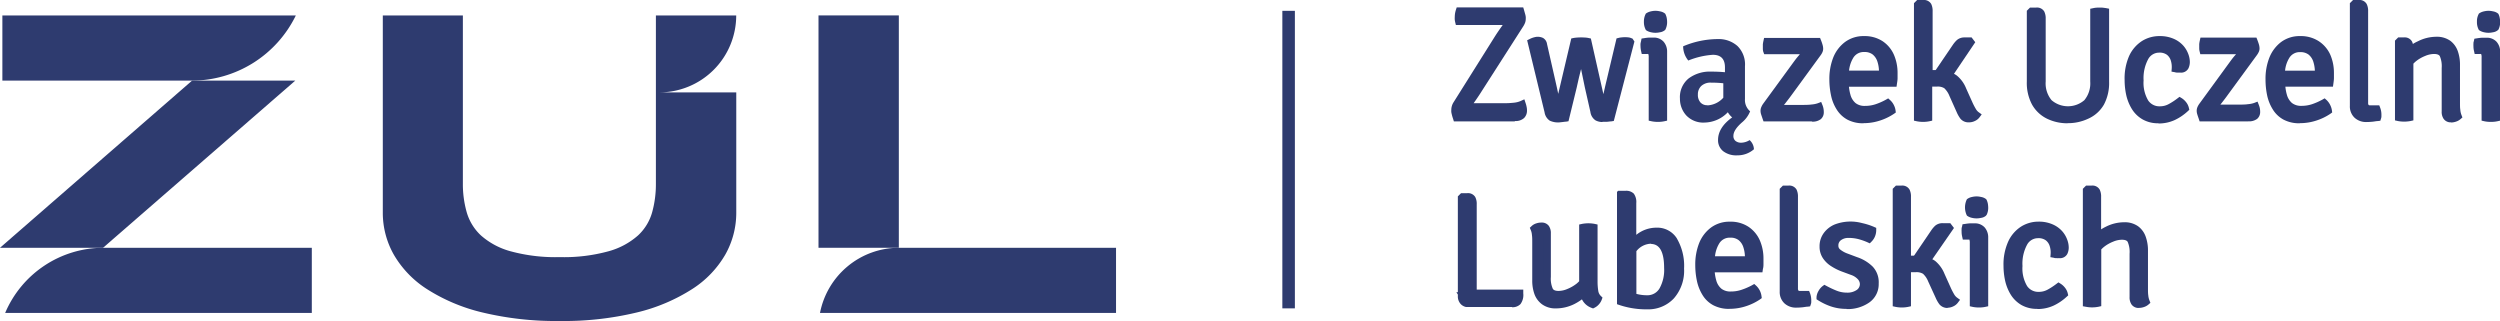 <svg xmlns="http://www.w3.org/2000/svg" viewBox="0 0 484.91 62.26"><defs><style>.a{fill:#2e3b6f;}</style></defs><polygon class="a" points="37.25 15.64 0 48.06 19.99 48.06 57.27 15.64 37.25 15.64"/><path class="a" d="M57.38,3H.46V15.64H37.21A22.48,22.48,0,0,0,57.38,3"/><path class="a" d="M20,48.06h0A20.73,20.73,0,0,0,1,60.7H60.48V48.06Z"/><rect class="a" x="158.76" y="2.99" width="15.58" height="45.07"/><path class="a" d="M174.35,48.06h0a15.62,15.62,0,0,0-15.3,12.64h57.42V48.06Z"/><rect class="a" x="248.73" y="2.1" width="2.43" height="57.71"/><path class="a" d="M290.66,7.44c.33-.51.69-1,1.06-1.57L293,4.11,292.88,4a6.75,6.75,0,0,1-.91.1l-1.43.06-1.44,0-.93,0H283c0-.12-.05-.25-.07-.38s0-.25,0-.37a2.88,2.88,0,0,1,.05-.59,2.86,2.86,0,0,1,.13-.58h11.79c.09.3.16.54.21.73a4.31,4.31,0,0,1,.1.45c0,.12,0,.23,0,.32a1.35,1.35,0,0,1-.09.47,3.07,3.07,0,0,1-.27.55l-8.07,12.6c-.34.54-.72,1.11-1.15,1.72l-1.22,1.76.09.09c.63-.06,1.21-.1,1.73-.12l1.33,0h4.05a18.5,18.5,0,0,0,2.14-.11,4.91,4.91,0,0,0,1.49-.37,4.94,4.94,0,0,1,.15.55,2.88,2.88,0,0,1,.06.59,1.29,1.29,0,0,1-.34.94,1.81,1.81,0,0,1-1.28.35H282.5c-.1-.31-.17-.56-.22-.74s-.07-.32-.09-.43,0-.21,0-.3a2.67,2.67,0,0,1,.07-.54,2.4,2.4,0,0,1,.26-.57Z"/><path class="a" d="M293.84,23.55H282l-.16-.52a7.85,7.85,0,0,1-.23-.78,4.51,4.51,0,0,1-.11-.52,3,3,0,0,1,0-.4,2.78,2.78,0,0,1,.1-.73,2.71,2.71,0,0,1,.35-.78L290,7c.34-.53.7-1.06,1.08-1.6l.39-.55-.94,0-1.44,0-.95,0h-5.75l-.14-.57a3.55,3.55,0,0,1-.08-.47,3.67,3.67,0,0,1,0-.46,5.65,5.65,0,0,1,.05-.71,5.17,5.17,0,0,1,.16-.68l.17-.53h12.9l.16.53q.13.46.21.75a3.36,3.36,0,0,1,.12.56,3.17,3.17,0,0,1,0,.41,2.17,2.17,0,0,1-.13.73,3.91,3.91,0,0,1-.34.68l-8.08,12.61c-.34.55-.73,1.13-1.16,1.75l-.4.57.35,0,1.36,0h4.05a17.39,17.39,0,0,0,2.06-.1,4.45,4.45,0,0,0,1.26-.31l.76-.35.26.79a4.64,4.64,0,0,1,.17.64,3.11,3.11,0,0,1,.08.74,2,2,0,0,1-.56,1.46,2.41,2.41,0,0,1-1.81.58m-10.78-1.5h10.78c.59,0,.74-.13.74-.13a.5.5,0,0,0,.13-.41,1,1,0,0,0,0-.17c-.26.06-.54.11-.85.15a20.22,20.22,0,0,1-2.23.11h-4.05l-1.3,0c-.51,0-1.07.06-1.69.12l-.35,0-.78-.78.35-.51q.58-.87,1.23-1.77c.42-.6.79-1.16,1.13-1.69l8.07-12.61a2.89,2.89,0,0,0,.2-.39,1.15,1.15,0,0,0,0-.22.9.9,0,0,0,0-.22,2.45,2.45,0,0,0-.07-.36s0-.11-.05-.17H283.7a3,3,0,0,0,0,.42h4.5l.91,0,1.44,0,1.41-.06a5.84,5.84,0,0,0,.78-.08l.41-.1L294,4l-.37.51-1.24,1.77c-.38.52-.72,1-1,1.54l-8.16,12.77A1.59,1.59,0,0,0,283,21a1.63,1.63,0,0,0-.05.35,1.5,1.5,0,0,0,0,.2,2.14,2.14,0,0,0,.07.35,1.54,1.54,0,0,0,.05.17"/><path class="a" d="M297.08,8.22a3.25,3.25,0,0,1,.74-.27,3,3,0,0,1,.55-.06A1.34,1.34,0,0,1,299,8a.92.92,0,0,1,.38.67L301,15.81c.21.91.42,1.85.61,2.81s.37,1.75.5,2.35q.07.27.24.27L305.39,8.1A5.62,5.62,0,0,1,306,8l.65,0,.67,0a4.54,4.54,0,0,1,.59.07L310.85,21q.07.27.24.27c.23-1,.45-1.93.64-2.81s.41-1.75.62-2.62l1.83-7.74a3.5,3.5,0,0,1,.46-.07l.56,0a3,3,0,0,1,.54,0,1.61,1.61,0,0,1,.42.11l.06.09-3.75,14.61c-.19,0-.44.05-.76.07l-.86,0a2.12,2.12,0,0,1-1-.23,1.67,1.67,0,0,1-.64-1.15l-1.08-4.77c-.12-.55-.26-1.2-.41-1.95s-.32-1.53-.49-2.34-.34-1.58-.51-2.31h-.12c-.16.73-.33,1.5-.52,2.31s-.36,1.59-.53,2.34-.32,1.4-.45,1.95l-1.47,6a8.33,8.33,0,0,1-.88.09l-.92,0a1.42,1.42,0,0,1-1.5-1.38Z"/><path class="a" d="M310.85,23.67a2.91,2.91,0,0,1-1.37-.32,2.32,2.32,0,0,1-1-1.64l-1.08-4.77L307,15l-.33-1.6L306.27,15c-.17.76-.32,1.41-.45,2l-1.59,6.52-.49.08c-.26,0-.58.08-.95.1a3.78,3.78,0,0,1-2.2-.3,2.38,2.38,0,0,1-1-1.62L296.21,7.81l.55-.27a4.14,4.14,0,0,1,.92-.33,2.38,2.38,0,0,1,1.61.15,1.62,1.62,0,0,1,.78,1.19l1.61,7.09c.19.83.38,1.69.56,2.56l2.53-10.74.47-.1a7.51,7.51,0,0,1,.75-.08,10.87,10.87,0,0,1,1.4,0,4.31,4.31,0,0,1,.72.09l.46.1L311,18.26c.2-.88.4-1.76.61-2.63l1.94-8.18.44-.11a3.56,3.56,0,0,1,.58-.09,5.88,5.88,0,0,1,1.27,0,2.11,2.11,0,0,1,.6.16l.21.08.37.56-4,15.41-.48.08c-.21,0-.49.06-.84.08l-.9,0M306,9.42h1.32l.13.58c.17.73.34,1.51.51,2.32l.49,2.35c.16.74.29,1.39.41,1.94l1.08,4.76c.13.55.27.66.27.66a3.14,3.14,0,0,0,1.48.12h.19l3.45-13.41a4.64,4.64,0,0,0-.53,0L313.08,16c-.21.87-.41,1.74-.61,2.62s-.42,1.82-.65,2.81l-.13.58h-.6a1,1,0,0,1-1-.82l-2.8-12.39h0a8.4,8.4,0,0,0-1.23,0H306L302.89,22h-.59a1,1,0,0,1-1-.82c-.14-.64-.31-1.43-.51-2.4s-.4-1.89-.61-2.79L298.6,8.87a.92.92,0,0,0-.07-.23s-.08,0-.16,0a2.08,2.08,0,0,0-.4,0l3.08,12.67a1.45,1.45,0,0,0,.28.68,2.45,2.45,0,0,0,1.37.1l.31,0,1.35-5.53c.13-.54.28-1.19.45-1.94l.53-2.34c.19-.81.36-1.57.52-2.3Z"/><path class="a" d="M322.61,22.8a4.82,4.82,0,0,1-1,.09,5,5,0,0,1-1-.09V11.13a1.83,1.83,0,0,0-.26-1.14,1.26,1.26,0,0,0-1-.3H319a3.59,3.59,0,0,1-.09-.78c0-.14,0-.27,0-.38s0-.25.07-.4c.33-.05.61-.08.85-.1l.59,0h.24a1.76,1.76,0,0,1,1.39.55,2.17,2.17,0,0,1,.5,1.52Zm-3-18.57a2.42,2.42,0,0,1,.21-1.08,1.9,1.9,0,0,1,.58-.22,3.68,3.68,0,0,1,.71-.08,3.85,3.85,0,0,1,.7.08,1.62,1.62,0,0,1,.59.22,1.91,1.91,0,0,1,.15.49,3.19,3.19,0,0,1,.06.59,2.42,2.42,0,0,1-.21,1.08,1.31,1.31,0,0,1-.57.22,4.26,4.26,0,0,1-.72.08,3.68,3.68,0,0,1-.71-.08,1.9,1.9,0,0,1-.58-.22,2.42,2.42,0,0,1-.21-1.08"/><path class="a" d="M321.59,23.64a5.74,5.74,0,0,1-1.21-.11l-.59-.13V11.13a1.63,1.63,0,0,0-.08-.65,1.6,1.6,0,0,0-.4,0h-.87l-.13-.59a4.45,4.45,0,0,1-.11-.94,3.53,3.53,0,0,1,0-.48A4.39,4.39,0,0,1,318.3,8l.1-.52.53-.08c.35-.06.66-.09.92-.11l.63,0h.24a2.53,2.53,0,0,1,1.95.79,2.92,2.92,0,0,1,.69,2V23.4l-.59.13a5.57,5.57,0,0,1-1.18.11m-.3-1.51a5.42,5.42,0,0,0,.57,0v-12a1.48,1.48,0,0,0-.3-1,1,1,0,0,0-.84-.3h-.24l-.54,0-.24,0V9a1.75,1.75,0,0,1,1.14.53,2.42,2.42,0,0,1,.45,1.64Zm-.18-15.77a3.87,3.87,0,0,1-.87-.1,2.66,2.66,0,0,1-.83-.32l-.17-.11-.09-.19a3.16,3.16,0,0,1-.29-1.41,3.21,3.21,0,0,1,.29-1.42l.09-.18.17-.11a2.66,2.66,0,0,1,.83-.32,3.7,3.7,0,0,1,1.72,0,2.17,2.17,0,0,1,.89.35l.14.11.08.16a3,3,0,0,1,.22.69,4.5,4.5,0,0,1,.07.72,3.16,3.16,0,0,1-.29,1.41l-.06.13-.11.1a1.92,1.92,0,0,1-.92.39,4.29,4.29,0,0,1-.87.1m-.7-1.6.15,0a2.26,2.26,0,0,0,1.13,0l.11,0a2,2,0,0,0,.06-.53,2.37,2.37,0,0,0-.05-.44.2.2,0,0,0,0-.09l-.13,0a2.28,2.28,0,0,0-1.1,0l-.15,0a2.83,2.83,0,0,0,0,1.06"/><path class="a" d="M348.35,12.69c.33-.45.71-.93,1.13-1.44s.82-1,1.21-1.5l-.09-.09c-.23,0-.59.06-1.07.08s-1,0-1.57,0l-1.5,0h-3.69a1.62,1.62,0,0,1,0-.4c0-.14,0-.25,0-.32s0-.23,0-.43a5,5,0,0,1,.09-.56h9.75a8.69,8.69,0,0,1,.29.83,2.77,2.77,0,0,1,.07.52.92.92,0,0,1-.09.38,2.58,2.58,0,0,1-.27.46L346.94,18c-.34.48-.73,1-1.18,1.55l-1.19,1.51.09.09,1.64-.07,1.39,0h1.68c.83,0,1.54,0,2.12-.08a5.62,5.62,0,0,0,1.39-.28,2.73,2.73,0,0,1,.18,1,1,1,0,0,1-.33.79,2,2,0,0,1-1.26.29h-8.88l-.28-.83a1.73,1.73,0,0,1-.08-.49,1.29,1.29,0,0,1,.08-.4,3,3,0,0,1,.28-.5Z"/><path class="a" d="M351.47,23.55h-9.41l-.18-.51-.28-.83a2.37,2.37,0,0,1-.12-.73,1.8,1.8,0,0,1,.13-.66,3.42,3.42,0,0,1,.36-.67l5.77-7.9c.34-.46.73-1,1.16-1.48l.21-.26q-.54,0-1.14,0l-1.51,0h-4.27L342,10a2.43,2.43,0,0,1-.07-.55c0-.16,0-.27,0-.35s0-.28,0-.51a6.09,6.09,0,0,1,.11-.64l.13-.59h10.86l.19.48a8.23,8.23,0,0,1,.31.92,2.68,2.68,0,0,1,.1.7,1.71,1.71,0,0,1-.15.68,2.93,2.93,0,0,1-.35.59l-5.64,7.72c-.35.48-.75,1-1.2,1.58l-.26.32h.19l1.41,0h1.68c.8,0,1.49,0,2.05-.08a5,5,0,0,0,1.19-.23l.69-.27.28.69a3.58,3.58,0,0,1,.23,1.3,1.71,1.71,0,0,1-.59,1.36,2.58,2.58,0,0,1-1.75.47m-8.34-1.5h8.34a1.58,1.58,0,0,0,.77-.11s.07-.05.07-.22v-.1a5.45,5.45,0,0,1-.75.1c-.6.06-1.34.09-2.19.09h-1.68l-1.37,0-1.62.07-.33,0-.8-.8.41-.52,1.2-1.52c.43-.54.82-1,1.15-1.51L352,9.85l.2-.32a1,1,0,0,0,0-.41c0-.08-.05-.17-.08-.27h-8.58c0,.09,0,.16,0,.21h3L348,9c.55,0,1.06,0,1.54,0s.79-.05,1-.07l.37-.05.82.82-.41.53-1.23,1.51c-.41.49-.77,1-1.1,1.4L343.2,21a2.34,2.34,0,0,0-.19.33.48.48,0,0,0,0,.13.63.63,0,0,0,0,.26c0,.08.06.18.1.31"/><path class="a" d="M356.84,16.08V14.46h8.34V14a7.27,7.27,0,0,0-.36-2.34,3.58,3.58,0,0,0-1.16-1.7,3.28,3.28,0,0,0-2.11-.64,3.08,3.08,0,0,0-2.78,1.54,7.44,7.44,0,0,0-1,4v.66a10.58,10.58,0,0,0,.37,3,4,4,0,0,0,1.22,2,3.47,3.47,0,0,0,2.34.73,7,7,0,0,0,2.3-.37,11.74,11.74,0,0,0,2.08-.92,2.41,2.41,0,0,1,.52.7,2.5,2.5,0,0,1,.26.77,9.63,9.63,0,0,1-2.47,1.2,9.23,9.23,0,0,1-3,.48,5.82,5.82,0,0,1-2.8-.62,4.92,4.92,0,0,1-1.8-1.71,7.43,7.43,0,0,1-1-2.47,14,14,0,0,1-.3-2.94,10.58,10.58,0,0,1,.7-3.95,6.2,6.2,0,0,1,2-2.73,5.24,5.24,0,0,1,3.23-1,5.56,5.56,0,0,1,3.2.87,5.25,5.25,0,0,1,1.92,2.32,7.89,7.89,0,0,1,.64,3.23c0,.36,0,.68,0,1s-.05.6-.1,1Z"/><path class="a" d="M361.46,23.91a6.42,6.42,0,0,1-3.16-.72,5.59,5.59,0,0,1-2.08-2,8.13,8.13,0,0,1-1.07-2.71,14.88,14.88,0,0,1-.32-3.1,11.32,11.32,0,0,1,.76-4.24,7,7,0,0,1,2.29-3A6,6,0,0,1,361.55,7a6.34,6.34,0,0,1,3.62,1,6.08,6.08,0,0,1,2.19,2.64,8.83,8.83,0,0,1,.7,3.53c0,.37,0,.71,0,1s-.05.64-.11,1l-.09.65h-9.23a8.39,8.39,0,0,0,.28,1.52,3.21,3.21,0,0,0,1,1.65,2.8,2.8,0,0,0,1.85.55,6.35,6.35,0,0,0,2.06-.33,11.77,11.77,0,0,0,1.95-.86l.47-.27.4.36a3.13,3.13,0,0,1,.69.92,3.21,3.21,0,0,1,.33,1l.06.46-.37.26a10.79,10.79,0,0,1-2.66,1.29,10.17,10.17,0,0,1-3.2.52m-5.06-7.08c.05.47.12.93.21,1.37a7.09,7.09,0,0,0,.88,2.24A4.23,4.23,0,0,0,359,21.88a7,7,0,0,0,5.16.09,9.1,9.1,0,0,0,1.83-.82s0-.07-.05-.1l0-.09a13.81,13.81,0,0,1-1.64.68,7.91,7.91,0,0,1-2.54.41,4.25,4.25,0,0,1-2.83-.91,4.72,4.72,0,0,1-1.45-2.38,10.19,10.19,0,0,1-.35-1.93Zm2.15-1.5h8c0-.09,0-.17,0-.25,0-.27,0-.58,0-.92a7.13,7.13,0,0,0-.58-2.93,4.56,4.56,0,0,0-1.65-2,4.87,4.87,0,0,0-2.78-.74,4.5,4.5,0,0,0-2.78.85A5.55,5.55,0,0,0,357,11.75a8.93,8.93,0,0,0-.53,2h.66a7.37,7.37,0,0,1,1-3.21,3.86,3.86,0,0,1,3.42-1.89,4,4,0,0,1,2.57.8,4.31,4.31,0,0,1,1.41,2.05,8,8,0,0,1,.4,2.58v1.17h-7.38Zm.07-1.62h5.8a6.18,6.18,0,0,0-.31-1.77,2.89,2.89,0,0,0-.92-1.36,2.54,2.54,0,0,0-1.64-.47,2.35,2.35,0,0,0-2.15,1.19,5.91,5.91,0,0,0-.78,2.41"/><path class="a" d="M374.06,22.8a5.83,5.83,0,0,1-2,0V.93l.18-.18H373c.48,0,.78.12.91.37a2.31,2.31,0,0,1,.2,1.07Zm7.77-2.67a13.15,13.15,0,0,0,.7,1.36,3,3,0,0,0,.74.86,1.54,1.54,0,0,1-.58.43,1.79,1.79,0,0,1-.8.2,1.22,1.22,0,0,1-1-.42,5.53,5.53,0,0,1-.64-1.11L378.8,18.3a4.81,4.81,0,0,0-1.19-1.78,3.1,3.1,0,0,0-1.9-.47l-.73,0-1,.07-1,.09V14.61h3.57a4.06,4.06,0,0,1,2.49.66,5.56,5.56,0,0,1,1.56,2.19Zm-3.51-6.21a3.29,3.29,0,0,1-1.22,1.15,3.46,3.46,0,0,1-1.51.32h-2.43v-1l2.25-.12a.67.67,0,0,0,.37-.11,1.27,1.27,0,0,0,.29-.28l3.3-4.86a4.14,4.14,0,0,1,.66-.77A1.45,1.45,0,0,1,381,8h.52l.5,0,.18.24Z"/><path class="a" d="M381.89,23.73a2,2,0,0,1-1.64-.71,6.27,6.27,0,0,1-.72-1.26l-1.41-3.15a4.14,4.14,0,0,0-1-1.5,2.38,2.38,0,0,0-1.44-.31l-.69,0h-.21V23.4l-.59.13a6.24,6.24,0,0,1-2.36,0l-.59-.13V.62l.62-.62H373a1.65,1.65,0,0,1,1.58.76,3.08,3.08,0,0,1,.28,1.43v11.4l.56,0s.05,0,.1-.09l3.28-4.83a5.36,5.36,0,0,1,.78-.91A2.2,2.2,0,0,1,381,7.26h.52l.58,0,.32,0,.71.93L379,14.32a3.21,3.21,0,0,1,.57.35,6.17,6.17,0,0,1,1.79,2.48l1.2,2.67a13.59,13.59,0,0,0,.66,1.28,2.15,2.15,0,0,0,.54.64l.62.45-.46.61a2.27,2.27,0,0,1-.85.66,2.57,2.57,0,0,1-1.13.27m-4.28-8.08a2.43,2.43,0,0,1,.47.28,5.4,5.4,0,0,1,1.4,2.06l1.41,3.15a5.34,5.34,0,0,0,.55,1c.12.16.43.16.67.1l-.22-.32a13.69,13.69,0,0,1-.74-1.44l-1.21-2.67a4.87,4.87,0,0,0-1.32-1.9,2.35,2.35,0,0,0-.78-.37l-.23.15m-4.84,6.48a4.86,4.86,0,0,0,.54,0V17l-.54.05ZM377,13.87l.38,0a4.64,4.64,0,0,0,.31-.4L381,8.76a.91.91,0,0,0-.46.09,4.34,4.34,0,0,0-.54.64ZM372.77,1.5V13.7l.54,0V2.19a1.8,1.8,0,0,0-.09-.68s-.11,0-.27,0Z"/><path class="a" d="M408.26,15.84a8.09,8.09,0,0,1-.93,4.07,5.93,5.93,0,0,1-2.57,2.44,8.41,8.41,0,0,1-3.76.81,8.2,8.2,0,0,1-3.71-.81,5.91,5.91,0,0,1-2.56-2.44,8.09,8.09,0,0,1-.93-4.07V2.4l.18-.18h.87c.48,0,.78.12.91.35a2.26,2.26,0,0,1,.2,1.06V15.81a5.75,5.75,0,0,0,1.34,4.13,5.61,5.61,0,0,0,7.46,0,5.8,5.8,0,0,0,1.34-4.13V2.31a4.79,4.79,0,0,1,.49-.07l.56,0,.6,0,.51.07Z"/><path class="a" d="M401,23.91A9,9,0,0,1,397,23a6.71,6.71,0,0,1-2.87-2.74,8.89,8.89,0,0,1-1-4.44V2.09l.62-.62h1.18a1.64,1.64,0,0,1,1.57.74,3,3,0,0,1,.29,1.42V15.81a5.1,5.1,0,0,0,1.14,3.62,4.87,4.87,0,0,0,6.36,0,5.1,5.1,0,0,0,1.14-3.62V1.7l.59-.12a4.1,4.1,0,0,1,.59-.09,9.11,9.11,0,0,1,1.28,0l.59.08.61.12V15.84a8.89,8.89,0,0,1-1,4.44A6.59,6.59,0,0,1,405.09,23a9.17,9.17,0,0,1-4.09.89M394.55,3V15.84a7.45,7.45,0,0,0,.83,3.7,5.19,5.19,0,0,0,2.24,2.14,7.6,7.6,0,0,0,3.38.73,7.72,7.72,0,0,0,3.42-.73,5.19,5.19,0,0,0,2.26-2.14,7.45,7.45,0,0,0,.83-3.7V3h-.66V15.81a6.53,6.53,0,0,1-1.55,4.65,6.35,6.35,0,0,1-8.54,0,6.53,6.53,0,0,1-1.55-4.65V3.63a1.71,1.71,0,0,0-.08-.63,1.12,1.12,0,0,0-.28,0Z"/><path class="a" d="M422,13.23a4.78,4.78,0,0,0-.21-1.74,3,3,0,0,0-1-1.48,3.11,3.11,0,0,0-2-.59A3.14,3.14,0,0,0,416.08,11a8.32,8.32,0,0,0-1,4.58,7.41,7.41,0,0,0,1,4.33,3.36,3.36,0,0,0,2.86,1.43A4.26,4.26,0,0,0,421,20.8a14,14,0,0,0,1.79-1.15,2.37,2.37,0,0,1,.62.58,1.84,1.84,0,0,1,.4.77,9,9,0,0,1-2.31,1.56,6.61,6.61,0,0,1-2.85.6,5.34,5.34,0,0,1-2.72-.65,5.23,5.23,0,0,1-1.81-1.75,7.91,7.91,0,0,1-1-2.45,12,12,0,0,1-.31-2.74,10,10,0,0,1,.85-4.43,6,6,0,0,1,2.23-2.57,5.6,5.6,0,0,1,2.92-.83,6,6,0,0,1,2.43.44,4.79,4.79,0,0,1,1.59,1.11,4.46,4.46,0,0,1,.87,1.39A3.73,3.73,0,0,1,424,12a2.13,2.13,0,0,1-.2.94c-.13.27-.43.41-.91.41l-.44,0-.46-.07"/><path class="a" d="M418.67,23.91a6,6,0,0,1-3.1-.76,5.86,5.86,0,0,1-2.06-2,8.83,8.83,0,0,1-1.09-2.68,13.51,13.51,0,0,1-.32-2.91A10.81,10.81,0,0,1,413,10.8a6.83,6.83,0,0,1,2.51-2.87A6.34,6.34,0,0,1,418.85,7a6.62,6.62,0,0,1,2.73.51,5.32,5.32,0,0,1,1.85,1.29,5.06,5.06,0,0,1,1,1.63,4.47,4.47,0,0,1,.32,1.55,2.89,2.89,0,0,1-.27,1.27,1.59,1.59,0,0,1-1.59.83,4.41,4.41,0,0,1-.52,0c-.15,0-.32,0-.51-.07l-.67-.12.05-.67a4.18,4.18,0,0,0-.18-1.47,2.26,2.26,0,0,0-.75-1.12,2.37,2.37,0,0,0-1.53-.42,2.41,2.41,0,0,0-2.09,1.23,7.75,7.75,0,0,0-.91,4.17,6.68,6.68,0,0,0,.9,3.89,2.61,2.61,0,0,0,2.25,1.12,3.49,3.49,0,0,0,1.72-.43,12.6,12.6,0,0,0,1.69-1.1l.41-.31.44.27a3.35,3.35,0,0,1,.82.75,2.78,2.78,0,0,1,.54,1.07l.1.42-.32.3a10,10,0,0,1-2.5,1.69,7.47,7.47,0,0,1-3.17.67m.18-15.42a4.81,4.81,0,0,0-2.53.72,5.26,5.26,0,0,0-1.94,2.26,9.25,9.25,0,0,0-.78,4.1,11.73,11.73,0,0,0,.29,2.58,7,7,0,0,0,.89,2.21,4.51,4.51,0,0,0,1.54,1.5,4.69,4.69,0,0,0,2.35.55,5.94,5.94,0,0,0,2.53-.53,8.29,8.29,0,0,0,1.72-1.08.86.86,0,0,0-.07-.1.36.36,0,0,0-.08-.09,14.71,14.71,0,0,1-1.39.85,5,5,0,0,1-2.44.62,4.1,4.1,0,0,1-3.47-1.74,8.05,8.05,0,0,1-1.18-4.77,8.89,8.89,0,0,1,1.17-5,4.08,4.08,0,0,1,5.82-1.14,3.86,3.86,0,0,1,1.23,1.84,5.94,5.94,0,0,1,.24,1.3,1.58,1.58,0,0,0,.44,0,2.26,2.26,0,0,0,.07-.56,3.24,3.24,0,0,0-.22-1,3.75,3.75,0,0,0-.73-1.15A4,4,0,0,0,421,8.87a5.22,5.22,0,0,0-2.12-.38"/><path class="a" d="M433,12.69c.33-.45.7-.93,1.12-1.44s.83-1,1.22-1.5l-.09-.09c-.23,0-.59.06-1.07.08s-1,0-1.57,0l-1.5,0h-3.69a2.25,2.25,0,0,1-.06-.4V9.09c0-.09,0-.23,0-.43a5,5,0,0,1,.09-.56h9.75a8.05,8.05,0,0,1,.28.83,2.2,2.2,0,0,1,.08.52.92.92,0,0,1-.09.38,2.58,2.58,0,0,1-.27.46L431.54,18c-.34.48-.74,1-1.18,1.55l-1.19,1.51.09.09,1.64-.07,1.39,0H434c.83,0,1.54,0,2.12-.08a5.62,5.62,0,0,0,1.39-.28,2.73,2.73,0,0,1,.18,1,1,1,0,0,1-.33.79,2,2,0,0,1-1.26.29h-8.88l-.28-.83a1.44,1.44,0,0,1-.08-.49,1.05,1.05,0,0,1,.08-.4,3,3,0,0,1,.28-.5Z"/><path class="a" d="M436.07,23.55h-9.42l-.17-.51c-.13-.38-.23-.66-.28-.84a2.27,2.27,0,0,1-.12-.72,1.85,1.85,0,0,1,.13-.67,3.36,3.36,0,0,1,.36-.65l5.77-7.91c.34-.46.72-1,1.15-1.48a2.75,2.75,0,0,0,.22-.26q-.54,0-1.14,0l-1.51,0h-4.28l-.14-.57a2.43,2.43,0,0,1-.07-.55c0-.16,0-.28,0-.35s0-.27,0-.5a5.86,5.86,0,0,1,.11-.65l.13-.59h10.86l.19.48c.15.4.25.7.31.92a3,3,0,0,1,.1.7,1.58,1.58,0,0,1-.16.69,3.33,3.33,0,0,1-.34.58l-5.65,7.72c-.34.48-.74,1-1.19,1.58l-.26.32h.19l1.41,0H434c.8,0,1.49,0,2-.08a5,5,0,0,0,1.19-.23l.69-.27.27.69a3.38,3.38,0,0,1,.24,1.3,1.73,1.73,0,0,1-.59,1.36,2.6,2.6,0,0,1-1.75.47m-8.34-1.5h8.34a1.58,1.58,0,0,0,.77-.11s.07-.05.07-.22v-.1a5.45,5.45,0,0,1-.75.1c-.6.06-1.34.09-2.19.09h-1.68l-1.37,0-1.62.07-.33,0-.8-.8.41-.52,1.2-1.52c.43-.54.81-1,1.15-1.51l5.64-7.72a1.9,1.9,0,0,0,.19-.32.83.83,0,0,0,0-.41c0-.08-.05-.17-.08-.27h-8.59c0,.09,0,.16,0,.21h3l1.49,0c.55,0,1.06,0,1.54,0s.79-.05,1-.07l.37-.05.82.82-.42.53c-.39.49-.79,1-1.22,1.51s-.77,1-1.1,1.4L427.79,21a3.27,3.27,0,0,0-.18.33.48.48,0,0,0,0,.13.82.82,0,0,0,0,.26c0,.08.06.18.11.31"/><path class="a" d="M441.44,16.08V14.46h8.34V14a7.27,7.27,0,0,0-.36-2.34,3.52,3.52,0,0,0-1.17-1.7,3.23,3.23,0,0,0-2.1-.64,3.11,3.11,0,0,0-2.79,1.54,7.53,7.53,0,0,0-1,4v.66a11,11,0,0,0,.36,3,4,4,0,0,0,1.23,2,3.47,3.47,0,0,0,2.34.73,7,7,0,0,0,2.3-.37,12.07,12.07,0,0,0,2.08-.92,2.22,2.22,0,0,1,.51.7,2.3,2.3,0,0,1,.27.77,9.79,9.79,0,0,1-2.47,1.2,9.27,9.27,0,0,1-3,.48,5.8,5.8,0,0,1-2.8-.62,4.88,4.88,0,0,1-1.81-1.71,7.64,7.64,0,0,1-1-2.47,14,14,0,0,1-.3-2.94,10.39,10.39,0,0,1,.7-3.95,6.2,6.2,0,0,1,2-2.73,5.22,5.22,0,0,1,3.23-1,5.58,5.58,0,0,1,3.2.87,5.39,5.39,0,0,1,1.92,2.32,8.06,8.06,0,0,1,.64,3.23q0,.54,0,1a9.54,9.54,0,0,1-.09,1Z"/><path class="a" d="M446.06,23.91a6.42,6.42,0,0,1-3.16-.72,5.52,5.52,0,0,1-2.08-2,8.36,8.36,0,0,1-1.08-2.71,14.82,14.82,0,0,1-.31-3.1,11.13,11.13,0,0,1,.76-4.24,7.06,7.06,0,0,1,2.28-3A6,6,0,0,1,446.15,7a6.37,6.37,0,0,1,3.62,1A6.14,6.14,0,0,1,452,10.63a8.86,8.86,0,0,1,.7,3.53c0,.37,0,.71,0,1s-.05.64-.1,1l-.09.65h-9.23a8.39,8.39,0,0,0,.28,1.52,3.26,3.26,0,0,0,1,1.65,2.85,2.85,0,0,0,1.86.55,6.35,6.35,0,0,0,2.06-.33,12.15,12.15,0,0,0,1.95-.86l.47-.27.4.36a3.56,3.56,0,0,1,1,1.93l.06.45-.37.27a10.79,10.79,0,0,1-2.66,1.29,10.21,10.21,0,0,1-3.2.52M441,16.83a10,10,0,0,0,.21,1.37,7.09,7.09,0,0,0,.88,2.24,4.15,4.15,0,0,0,1.53,1.44,7,7,0,0,0,5.16.09,9.63,9.63,0,0,0,1.83-.82s0-.07-.05-.1l-.05-.09a13.81,13.81,0,0,1-1.64.68,7.91,7.91,0,0,1-2.54.41,4.25,4.25,0,0,1-2.83-.91A4.8,4.8,0,0,1,442,18.76a11.06,11.06,0,0,1-.34-1.93Zm2.15-1.5h8c0-.09,0-.17,0-.25,0-.27,0-.58,0-.92a7.33,7.33,0,0,0-.58-2.93,4.56,4.56,0,0,0-1.65-2,4.9,4.9,0,0,0-2.78-.74,4.48,4.48,0,0,0-2.78.85,5.55,5.55,0,0,0-1.79,2.41,8.41,8.41,0,0,0-.53,2h.66a7.37,7.37,0,0,1,1-3.21,3.86,3.86,0,0,1,3.42-1.89,4,4,0,0,1,2.57.8,4.31,4.31,0,0,1,1.41,2.05,8.16,8.16,0,0,1,.4,2.58v1.17h-7.38Zm.07-1.62H449a6.55,6.55,0,0,0-.31-1.77,2.89,2.89,0,0,0-.92-1.36,2.62,2.62,0,0,0-1.64-.47A2.35,2.35,0,0,0,444,11.3a5.76,5.76,0,0,0-.78,2.41"/><path class="a" d="M461,21.18a3.1,3.1,0,0,1,.18,1.14v.22a.64.64,0,0,1,0,.2l-1,.12q-.63.06-1.08.06a2.56,2.56,0,0,1-1.77-.62,2.26,2.26,0,0,1-.69-1.78V.93l.18-.18h.75c.48,0,.78.12.91.37a2.31,2.31,0,0,1,.2,1.07V19.92a1.35,1.35,0,0,0,.28.94,1.07,1.07,0,0,0,.83.32Z"/><path class="a" d="M459,23.67a3.27,3.27,0,0,1-2.27-.81,3,3,0,0,1-.94-2.34V.62l.62-.62h1.06a1.62,1.62,0,0,1,1.57.76,2.93,2.93,0,0,1,.29,1.43V19.92a.78.78,0,0,0,.09.44.38.38,0,0,0,.27.07h1.8l.18.47a3.73,3.73,0,0,1,.24,1.42v.22a1.21,1.21,0,0,1-.07.43l-.14.45-.47.06c-.29,0-.65.09-1.08.13s-.83.06-1.15.06M457.31,1.5v19a1.55,1.55,0,0,0,.44,1.23c.49.43,1.14.47,2.28.36l.39,0c0-.05,0-.09,0-.14h-.7a1.77,1.77,0,0,1-1.38-.56,2.08,2.08,0,0,1-.48-1.45V2.19a2,2,0,0,0-.09-.68s-.11,0-.27,0Z"/><path class="a" d="M466.25,8c.48,0,.78.12.91.37a2.31,2.31,0,0,1,.2,1.07V22.8a4.82,4.82,0,0,1-1,.09,5,5,0,0,1-1-.09V8.19l.18-.18Zm10.17,12c0,.48,0,.94.06,1.37a4.52,4.52,0,0,0,.27,1.15,1.7,1.7,0,0,1-.6.32,2,2,0,0,1-.72.13,1,1,0,0,1-.83-.35,1.72,1.72,0,0,1-.25-1V13.17a5.71,5.71,0,0,0-.46-2.64,1.88,1.88,0,0,0-1.79-.81,5.18,5.18,0,0,0-2,.43,7.74,7.74,0,0,0-1.93,1.16,5.57,5.57,0,0,0-1.39,1.59V10.65a7.24,7.24,0,0,1,2.56-2,7.16,7.16,0,0,1,3.23-.79,3.61,3.61,0,0,1,2.26.64,3.48,3.48,0,0,1,1.21,1.69,7.19,7.19,0,0,1,.37,2.32Z"/><path class="a" d="M475.43,23.73a1.66,1.66,0,0,1-1.44-.66,2.38,2.38,0,0,1-.39-1.47V13.17a4.91,4.91,0,0,0-.36-2.27c-.06-.11-.25-.43-1.14-.43a4.45,4.45,0,0,0-1.7.38,7,7,0,0,0-1.75,1,5.23,5.23,0,0,0-.54.5v11l-.59.13a6.67,6.67,0,0,1-2.4,0l-.58-.13V7.88l.62-.62h1.09a1.62,1.62,0,0,1,1.58.77,2.09,2.09,0,0,1,.18.5A7.16,7.16,0,0,1,469,8a7.92,7.92,0,0,1,3.56-.87,4.45,4.45,0,0,1,2.72.79,4.26,4.26,0,0,1,1.46,2.05,7.81,7.81,0,0,1,.41,2.56V20c0,.45,0,.89.06,1.29a3.57,3.57,0,0,0,.22,1l.19.49-.4.35a2.5,2.5,0,0,1-.84.46,3.05,3.05,0,0,1-1,.17m-.23-1.53a1.54,1.54,0,0,0,.65,0,4.88,4.88,0,0,1-.11-.7,13.55,13.55,0,0,1-.07-1.45V12.48a6.2,6.2,0,0,0-.33-2.07,2.82,2.82,0,0,0-.95-1.35,3,3,0,0,0-1.81-.48,6.56,6.56,0,0,0-2.9.71,7.41,7.41,0,0,0-1.57,1.05v.08a8.23,8.23,0,0,1,1.71-1A6,6,0,0,1,472.1,9a2.55,2.55,0,0,1,2.44,1.19,6.18,6.18,0,0,1,.56,3V21.6a1.27,1.27,0,0,0,.1.6M466,22.13a5.42,5.42,0,0,0,.57,0v-7.4l-.57,1Zm0-13.37v1.63l.16-.2a4.72,4.72,0,0,1,.41-.48V9.45a2,2,0,0,0-.09-.68s-.11,0-.27,0Z"/><path class="a" d="M484.16,22.8a4.82,4.82,0,0,1-1,.09,5,5,0,0,1-1.05-.09V11.13a1.76,1.76,0,0,0-.27-1.14,1.22,1.22,0,0,0-1-.3h-.27a3.59,3.59,0,0,1-.09-.78,2.24,2.24,0,0,1,0-.38,3.77,3.77,0,0,1,.07-.4c.33-.05.61-.08.85-.1L482,8h.24a1.76,1.76,0,0,1,1.39.55,2.17,2.17,0,0,1,.5,1.52Zm-3-18.57a2.42,2.42,0,0,1,.21-1.08,1.9,1.9,0,0,1,.58-.22,3.68,3.68,0,0,1,.71-.08,4,4,0,0,1,.7.08,1.62,1.62,0,0,1,.59.22,1.91,1.91,0,0,1,.15.49,3.19,3.19,0,0,1,.06.59A2.42,2.42,0,0,1,484,5.31a1.31,1.31,0,0,1-.57.22,4.26,4.26,0,0,1-.72.08,3.68,3.68,0,0,1-.71-.08,1.9,1.9,0,0,1-.58-.22,2.42,2.42,0,0,1-.21-1.08"/><path class="a" d="M483.14,23.64a5.91,5.91,0,0,1-1.22-.11l-.58-.13V11.13a1.46,1.46,0,0,0-.09-.65,1.56,1.56,0,0,0-.39,0H480l-.13-.59a3.83,3.83,0,0,1-.11-.94,3.43,3.43,0,0,1,0-.48c0-.13,0-.28.07-.45l.11-.51.52-.08c.35-.06.66-.09.92-.11l.63,0h.24a2.53,2.53,0,0,1,2,.79,2.92,2.92,0,0,1,.69,2V23.4l-.59.13a5.64,5.64,0,0,1-1.18.11m-.3-1.51a5.42,5.42,0,0,0,.57,0v-12a1.48,1.48,0,0,0-.3-1,1,1,0,0,0-.84-.3H482l-.54,0-.24,0V9a1.71,1.71,0,0,1,1.14.54,2.41,2.41,0,0,1,.45,1.63Zm-.18-15.77a3.81,3.81,0,0,1-.87-.1,2.66,2.66,0,0,1-.83-.32l-.17-.11-.09-.18a3.08,3.08,0,0,1-.29-1.42,3,3,0,0,1,.29-1.42l.09-.18.17-.11a2.66,2.66,0,0,1,.83-.32,3.7,3.7,0,0,1,1.72,0,2.17,2.17,0,0,1,.89.35l.14.11.08.15a2.69,2.69,0,0,1,.21.69,4,4,0,0,1,.08.73,3.21,3.21,0,0,1-.29,1.42l-.07.12-.1.09a1.83,1.83,0,0,1-.93.4,4.13,4.13,0,0,1-.86.1m-.7-1.6.15,0a2.23,2.23,0,0,0,1.12,0l.12,0a2,2,0,0,0,.06-.53,2.28,2.28,0,0,0-.05-.44.64.64,0,0,0,0-.09l-.13,0a2.28,2.28,0,0,0-1.1,0l-.15,0a2.83,2.83,0,0,0,0,1.06"/><path class="a" d="M285.71,58.8h-.9a1.19,1.19,0,0,1-.88-.37,1.47,1.47,0,0,1-.38-1.1V38.4l.18-.18h.87c.48,0,.79.12.91.35a2.26,2.26,0,0,1,.2,1.06Zm9-1.92a2.32,2.32,0,0,1-.35,1.55,1.41,1.41,0,0,1-1.09.37h-8.49l-1.05-1.62A20.44,20.44,0,0,1,286,57c.84-.05,1.59-.07,2.26-.07Z"/><path class="a" d="M293.3,59.55l-8.93,0a2,2,0,0,1-1-.53,2.19,2.19,0,0,1-.6-1.64v-.25l-.29-.46.29,0V38.09l.62-.62h1.18a1.64,1.64,0,0,1,1.57.74,2.84,2.84,0,0,1,.29,1.42V56.17c.67,0,1.28,0,1.83,0h7.2v.75a2.94,2.94,0,0,1-.55,2.07,2.14,2.14,0,0,1-1.64.6m-6.84-1.5h6.84a.86.86,0,0,0,.55-.13.81.81,0,0,0,.09-.29h-5.65c-.55,0-1.16,0-1.83,0ZM284.3,39V56.34l.66-.07V39.63a2,2,0,0,0-.07-.63,1.31,1.31,0,0,0-.29,0Z"/><path class="a" d="M298,46.89c0-.48,0-.94-.06-1.37a3.81,3.81,0,0,0-.27-1.15,1.6,1.6,0,0,1,.59-.33,2.37,2.37,0,0,1,.73-.12.94.94,0,0,1,.83.34,1.71,1.71,0,0,1,.25,1v8.43a5.55,5.55,0,0,0,.47,2.63,1.86,1.86,0,0,0,1.78.82,5.18,5.18,0,0,0,2-.43,7.92,7.92,0,0,0,1.93-1.16A5.57,5.57,0,0,0,307.58,54v2.25a7.2,7.2,0,0,1-2.55,2,7.05,7.05,0,0,1-3.24.8,3.61,3.61,0,0,1-2.26-.64,3.48,3.48,0,0,1-1.21-1.69,6.93,6.93,0,0,1-.37-2.32Zm11.13,7.77a12.28,12.28,0,0,0,.14,1.85,2.49,2.49,0,0,0,.7,1.42,2,2,0,0,1-.37.6,1.89,1.89,0,0,1-.62.48,2.54,2.54,0,0,1-1.53-1.44,5.84,5.84,0,0,1-.39-2.16V44.1a4.82,4.82,0,0,1,1-.09,5,5,0,0,1,1.05.09Z"/><path class="a" d="M309,59.83l-.31-.12a3.33,3.33,0,0,1-1.85-1.65,10.16,10.16,0,0,1-1.43.89,8,8,0,0,1-3.58.87,4.43,4.43,0,0,1-2.72-.79A4.26,4.26,0,0,1,297.61,57a7.81,7.81,0,0,1-.41-2.56V46.89c0-.46,0-.89-.06-1.31a3,3,0,0,0-.21-.92l-.2-.48.38-.36a2.3,2.3,0,0,1,.87-.49,2.93,2.93,0,0,1,1-.16,1.67,1.67,0,0,1,1.44.65,2.44,2.44,0,0,1,.39,1.48v8.43a4.73,4.73,0,0,0,.37,2.26c.06.11.25.44,1.13.44a4.45,4.45,0,0,0,1.7-.38,7.42,7.42,0,0,0,1.75-1,5.23,5.23,0,0,0,.54-.5v-11l.59-.13a6.62,6.62,0,0,1,2.39,0l.59.13V54.66a11.77,11.77,0,0,0,.13,1.72,1.72,1.72,0,0,0,.48,1l.35.34-.17.46a2.78,2.78,0,0,1-.51.83,2.74,2.74,0,0,1-.85.67Zm-10.44-15.1a7.2,7.2,0,0,1,.12.72q.06.69.06,1.44v7.53a6.2,6.2,0,0,0,.33,2.07,2.69,2.69,0,0,0,1,1.34,2.89,2.89,0,0,0,1.81.49,6.42,6.42,0,0,0,2.91-.72,7,7,0,0,0,1.56-1v-.08a8.49,8.49,0,0,1-1.71,1,6,6,0,0,1-2.28.49,2.56,2.56,0,0,1-2.44-1.2,6.17,6.17,0,0,1-.56-3V45.3a1.18,1.18,0,0,0-.1-.6s0,0-.23,0a1.52,1.52,0,0,0-.42.06M308,57a2.42,2.42,0,0,0,.12.35,1.62,1.62,0,0,0,.77.85A1.14,1.14,0,0,0,309,58l0,0a3.38,3.38,0,0,1-.53-1.38,12.37,12.37,0,0,1-.15-2v1.85l-.16.2L308,57m-.22-12.19v7.41l.57-1V44.77h-.57"/><path class="a" d="M330.83,52.08V50.46h8.34V50a7.27,7.27,0,0,0-.36-2.34,3.58,3.58,0,0,0-1.16-1.7,3.28,3.28,0,0,0-2.11-.64,3.08,3.08,0,0,0-2.78,1.54,7.44,7.44,0,0,0-1,4v.66a10.7,10.7,0,0,0,.37,3,3.93,3.93,0,0,0,1.22,2,3.47,3.47,0,0,0,2.34.73,7,7,0,0,0,2.3-.37A11.74,11.74,0,0,0,340.1,56a2.41,2.41,0,0,1,.52.7,2.5,2.5,0,0,1,.26.77,9.63,9.63,0,0,1-2.47,1.2,9.23,9.23,0,0,1-3,.48,5.82,5.82,0,0,1-2.8-.62,4.9,4.9,0,0,1-1.8-1.7,7.57,7.57,0,0,1-1-2.48,14,14,0,0,1-.3-2.94,10.38,10.38,0,0,1,.71-4,6.26,6.26,0,0,1,2-2.73,5.24,5.24,0,0,1,3.23-1,5.56,5.56,0,0,1,3.2.87,5.31,5.31,0,0,1,1.92,2.32,7.93,7.93,0,0,1,.64,3.23c0,.36,0,.68,0,1s0,.6-.1,1Z"/><path class="a" d="M335.45,59.91a6.47,6.47,0,0,1-3.16-.72,5.45,5.45,0,0,1-2.08-2,8.58,8.58,0,0,1-1.07-2.71,14.81,14.81,0,0,1-.32-3.1,11.32,11.32,0,0,1,.76-4.24,7,7,0,0,1,2.29-3A6,6,0,0,1,335.54,43a6.25,6.25,0,0,1,3.62,1,6.14,6.14,0,0,1,2.19,2.64,8.83,8.83,0,0,1,.7,3.53c0,.38,0,.71,0,1s0,.64-.11,1l-.09.65H332.6a8.39,8.39,0,0,0,.28,1.52,3.21,3.21,0,0,0,1,1.65,2.8,2.8,0,0,0,1.85.55,6.31,6.31,0,0,0,2.06-.33,12.55,12.55,0,0,0,2-.86l.47-.27.4.36a3.39,3.39,0,0,1,1,1.93l.06.45-.37.27a10.79,10.79,0,0,1-2.66,1.29,10.17,10.17,0,0,1-3.2.52m-5.06-7.08c.05.47.12.93.21,1.37a7.23,7.23,0,0,0,.88,2.24A4.23,4.23,0,0,0,333,57.88a7,7,0,0,0,5.16.09,9.63,9.63,0,0,0,1.83-.82l-.05-.1L339.9,57a12.32,12.32,0,0,1-1.64.68,7.91,7.91,0,0,1-2.54.41,4.25,4.25,0,0,1-2.83-.91,4.72,4.72,0,0,1-1.45-2.38,10,10,0,0,1-.35-1.93Zm2.15-1.5h8c0-.09,0-.17,0-.25,0-.27,0-.58,0-.92a7.29,7.29,0,0,0-.57-2.93,4.65,4.65,0,0,0-1.66-2,4.87,4.87,0,0,0-2.78-.74,4.5,4.5,0,0,0-2.78.85A5.62,5.62,0,0,0,331,47.75a8.93,8.93,0,0,0-.53,2h.66a7.37,7.37,0,0,1,1-3.21,3.86,3.86,0,0,1,3.42-1.89,4,4,0,0,1,2.57.8,4.33,4.33,0,0,1,1.41,2.05,7.93,7.93,0,0,1,.4,2.58v1.17h-7.38Zm.07-1.62h5.8a6.18,6.18,0,0,0-.31-1.77,2.87,2.87,0,0,0-.92-1.36,2.54,2.54,0,0,0-1.64-.47,2.35,2.35,0,0,0-2.15,1.19,5.91,5.91,0,0,0-.78,2.41"/><path class="a" d="M350.39,57.18a3.1,3.1,0,0,1,.18,1.14v.22a.64.64,0,0,1,0,.2l-1.05.12q-.63.06-1.08.06a2.56,2.56,0,0,1-1.77-.61,2.28,2.28,0,0,1-.69-1.79V36.93l.18-.18h.75c.48,0,.78.12.92.37a2.47,2.47,0,0,1,.19,1.07V55.92a1.29,1.29,0,0,0,.29.94,1,1,0,0,0,.82.32Z"/><path class="a" d="M348.41,59.67a3.27,3.27,0,0,1-2.27-.81,3,3,0,0,1-.94-2.34V36.62l.62-.62h1.06a1.63,1.63,0,0,1,1.58.76,3.08,3.08,0,0,1,.28,1.43V55.92a.78.78,0,0,0,.09.44.39.39,0,0,0,.27.07h1.8l.19.47a4,4,0,0,1,.23,1.42v.22a1.23,1.23,0,0,1-.07.44l-.15.44-.45.06c-.29,0-.65.09-1.09.13s-.83.06-1.15.06M346.7,37.5v19a1.55,1.55,0,0,0,.44,1.23c.49.43,1.13.47,2.28.36l.39,0s0-.09,0-.14h-.7a1.8,1.8,0,0,1-1.38-.56,2.08,2.08,0,0,1-.48-1.45V38.19a1.8,1.8,0,0,0-.09-.68s-.11,0-.27,0Z"/><path class="a" d="M353.12,57.66a2,2,0,0,1,.28-.84,2.09,2.09,0,0,1,.56-.69,20,20,0,0,0,2,.95,6.27,6.27,0,0,0,2.24.43,3.86,3.86,0,0,0,2.36-.67,2.08,2.08,0,0,0,.33-3.16,3.8,3.8,0,0,0-1.64-1.06L357.48,52a10.67,10.67,0,0,1-1.89-.92,4.53,4.53,0,0,1-1.41-1.34,3.23,3.23,0,0,1-.54-1.88,3.53,3.53,0,0,1,.69-2.19,4.3,4.3,0,0,1,1.81-1.4,6.15,6.15,0,0,1,2.49-.49A10.58,10.58,0,0,1,361,44a11.13,11.13,0,0,1,2.15.68,2.43,2.43,0,0,1-.18.88,2.24,2.24,0,0,1-.48.77,13.87,13.87,0,0,0-1.72-.61,8.21,8.21,0,0,0-2.19-.29,3.06,3.06,0,0,0-2,.61,2,2,0,0,0-.77,1.64,1.67,1.67,0,0,0,.58,1.3,5.75,5.75,0,0,0,1.72,1l1.85.69a7.08,7.08,0,0,1,2.68,1.66,3.67,3.67,0,0,1,1,2.66,3.59,3.59,0,0,1-1.55,3.09,6.62,6.62,0,0,1-3.94,1.11,8.17,8.17,0,0,1-2.84-.46,11,11,0,0,1-2.2-1"/><path class="a" d="M358.16,59.91a9.2,9.2,0,0,1-3.1-.5,11.85,11.85,0,0,1-2.34-1.12l-.38-.24,0-.45a2.82,2.82,0,0,1,.37-1.14,3.11,3.11,0,0,1,.76-.93l.39-.29.43.23a18.34,18.34,0,0,0,1.94.91,5.38,5.38,0,0,0,2,.38,3.16,3.16,0,0,0,1.91-.52,1.38,1.38,0,0,0,.61-1.14,1.43,1.43,0,0,0-.39-.93,3.19,3.19,0,0,0-1.34-.85l-1.79-.66a10.61,10.61,0,0,1-2-1,5.38,5.38,0,0,1-1.63-1.55,4,4,0,0,1-.67-2.3,4.27,4.27,0,0,1,.84-2.64,5,5,0,0,1,2.12-1.64,8.59,8.59,0,0,1,5.29-.26,12.89,12.89,0,0,1,2.29.73l.45.2v.49a3.17,3.17,0,0,1-.23,1.14,3,3,0,0,1-.65,1l-.37.37-.48-.22a12,12,0,0,0-1.61-.57,7.4,7.4,0,0,0-2-.26,2.37,2.37,0,0,0-1.52.45,1.23,1.23,0,0,0-.48,1.05.9.9,0,0,0,.33.73,4.9,4.9,0,0,0,1.49.82l1.84.69a7.81,7.81,0,0,1,3,1.83A4.42,4.42,0,0,1,364.4,55a4.32,4.32,0,0,1-1.87,3.7,7.35,7.35,0,0,1-4.37,1.25M354,57.3a12.27,12.27,0,0,0,1.58.7,7.73,7.73,0,0,0,2.59.41,5.93,5.93,0,0,0,3.5-1,3.17,3.17,0,0,0,.44-4.62,6.37,6.37,0,0,0-2.4-1.48l-1.85-.69a6.32,6.32,0,0,1-2-1.09,2.46,2.46,0,0,1-.84-1.86,2.73,2.73,0,0,1,1.06-2.23,3.88,3.88,0,0,1,2.45-.77A8.84,8.84,0,0,1,361,45a13.14,13.14,0,0,1,1.25.41.61.61,0,0,0,.05-.12l.05-.14a12,12,0,0,0-1.48-.42,7,7,0,0,0-4.38.17,3.53,3.53,0,0,0-1.51,1.16,2.8,2.8,0,0,0-.54,1.74,2.54,2.54,0,0,0,.41,1.46A3.84,3.84,0,0,0,356,50.4a9.24,9.24,0,0,0,1.76.85l1.79.67a4.66,4.66,0,0,1,2,1.27,2.9,2.9,0,0,1,.76,1.92A2.85,2.85,0,0,1,361,57.43a4.53,4.53,0,0,1-2.81.83,6.64,6.64,0,0,1-2.51-.49c-.55-.22-1.08-.45-1.59-.71a.75.75,0,0,1-.07.12l-.06.12"/><path class="a" d="M370,58.8a5.83,5.83,0,0,1-2,0V36.93l.18-.18h.75c.48,0,.78.12.91.37a2.31,2.31,0,0,1,.2,1.07Zm7.77-2.67a13.15,13.15,0,0,0,.7,1.36,3,3,0,0,0,.74.86,1.54,1.54,0,0,1-.58.43,1.79,1.79,0,0,1-.8.2,1.22,1.22,0,0,1-1-.42,5.53,5.53,0,0,1-.64-1.11l-1.41-3.15a4.81,4.81,0,0,0-1.19-1.78,3.1,3.1,0,0,0-1.9-.47l-.73,0-1,.07-1,.09V50.61h3.57a4.06,4.06,0,0,1,2.49.66,5.56,5.56,0,0,1,1.56,2.19Zm-3.51-6.21A3.29,3.29,0,0,1,373,51.07a3.46,3.46,0,0,1-1.51.32h-2.43v-1l2.25-.12a.67.67,0,0,0,.37-.11,1.09,1.09,0,0,0,.29-.28l3.3-4.86a4.14,4.14,0,0,1,.66-.77,1.45,1.45,0,0,1,1-.28h.52l.5,0,.18.24Z"/><path class="a" d="M377.81,59.73a2,2,0,0,1-1.64-.71,6.27,6.27,0,0,1-.72-1.26L374,54.6a4.06,4.06,0,0,0-1-1.49,2.41,2.41,0,0,0-1.44-.31l-.69,0h-.21V59.4l-.59.13a6.24,6.24,0,0,1-2.36,0l-.59-.13V36.62l.62-.62h1.06a1.62,1.62,0,0,1,1.58.77,3,3,0,0,1,.28,1.42v11.4l.56,0s0,0,.1-.09l3.28-4.83a5,5,0,0,1,.78-.91,2.18,2.18,0,0,1,1.49-.47h.52l.58,0,.32,0,.71.93-4.2,6.07a3.18,3.18,0,0,1,.57.34,6.26,6.26,0,0,1,1.79,2.48l1.2,2.67a13.59,13.59,0,0,0,.66,1.28,2.15,2.15,0,0,0,.54.64l.62.45-.46.61a2.27,2.27,0,0,1-.85.66,2.57,2.57,0,0,1-1.13.27m-4.28-8.08a2.43,2.43,0,0,1,.47.28A5.4,5.4,0,0,1,375.4,54l1.41,3.16a5.58,5.58,0,0,0,.55,1c.12.16.43.16.67.1l-.22-.32a13.69,13.69,0,0,1-.74-1.44l-1.21-2.67a4.87,4.87,0,0,0-1.32-1.9,2.14,2.14,0,0,0-.79-.36l-.22.14m-4.84,6.48h.54V53l-.54,0Zm4.24-8.26.38,0a4.64,4.64,0,0,0,.31-.4l3.28-4.74a.91.91,0,0,0-.46.09,4.34,4.34,0,0,0-.54.64ZM368.69,37.5V49.7l.54,0V38.19a2,2,0,0,0-.09-.68s-.11,0-.27,0Z"/><path class="a" d="M384.89,58.8a4.82,4.82,0,0,1-1,.09,5,5,0,0,1-1.05-.09V47.13a1.83,1.83,0,0,0-.26-1.14,1.26,1.26,0,0,0-1-.3h-.27a3.59,3.59,0,0,1-.09-.78c0-.14,0-.27,0-.38s0-.25.07-.4c.33-.05.61-.08.85-.1l.59,0H383a1.76,1.76,0,0,1,1.39.55,2.17,2.17,0,0,1,.5,1.52Zm-3-18.57a2.42,2.42,0,0,1,.21-1.08,1.9,1.9,0,0,1,.58-.22,3.68,3.68,0,0,1,.71-.08,4,4,0,0,1,.7.08,1.62,1.62,0,0,1,.59.22,1.87,1.87,0,0,1,.15.5,3,3,0,0,1,.06.58,2.42,2.42,0,0,1-.21,1.08,1.31,1.31,0,0,1-.57.22,4.26,4.26,0,0,1-.72.08,3.68,3.68,0,0,1-.71-.08,1.9,1.9,0,0,1-.58-.22,2.42,2.42,0,0,1-.21-1.08"/><path class="a" d="M383.87,59.64a5.91,5.91,0,0,1-1.22-.11l-.58-.13V47.13a1.82,1.82,0,0,0-.08-.65s-.13,0-.4,0h-.87l-.13-.59a3.83,3.83,0,0,1-.11-.94,3.43,3.43,0,0,1,0-.48c0-.13,0-.28.07-.45l.11-.52.52-.07c.35-.06.66-.09.91-.11l.64,0H383a2.53,2.53,0,0,1,1.95.79,2.92,2.92,0,0,1,.69,2V59.4l-.59.13a5.57,5.57,0,0,1-1.18.11m-.3-1.51h.57V46.08a1.48,1.48,0,0,0-.3-1,1,1,0,0,0-.84-.3h-.24l-.54,0-.24,0V45a1.71,1.71,0,0,1,1.14.54,2.35,2.35,0,0,1,.45,1.63Zm-.18-15.77a3.81,3.81,0,0,1-.87-.1,2.44,2.44,0,0,1-.83-.32l-.17-.11-.09-.18a3.62,3.62,0,0,1,0-2.84l.09-.18.17-.11a2.44,2.44,0,0,1,.83-.32,3.7,3.7,0,0,1,1.72,0,2.17,2.17,0,0,1,.89.35l.14.11.08.15a3.12,3.12,0,0,1,.22.69,4.85,4.85,0,0,1,.07.73,3.08,3.08,0,0,1-.29,1.42l-.17.21a1.83,1.83,0,0,1-.93.4,4.13,4.13,0,0,1-.86.1m-.7-1.6.15,0a2.36,2.36,0,0,0,1.12,0l.12,0a2,2,0,0,0,.06-.53,2.28,2.28,0,0,0-.05-.44.2.2,0,0,0,0-.09l-.13,0a2.28,2.28,0,0,0-1.1,0l-.15,0a2.83,2.83,0,0,0,0,1.06"/><path class="a" d="M398.51,49.23a4.78,4.78,0,0,0-.21-1.74,3,3,0,0,0-1-1.48,3.11,3.11,0,0,0-2-.59A3.14,3.14,0,0,0,392.59,47a8.32,8.32,0,0,0-1,4.58,7.41,7.41,0,0,0,1,4.33,3.36,3.36,0,0,0,2.86,1.43,4.25,4.25,0,0,0,2.08-.52,14.1,14.1,0,0,0,1.79-1.16,2.37,2.37,0,0,1,.62.58,1.84,1.84,0,0,1,.4.77A9,9,0,0,1,398,58.56a6.61,6.61,0,0,1-2.85.6,5.34,5.34,0,0,1-2.72-.65,5.12,5.12,0,0,1-1.8-1.75,7.64,7.64,0,0,1-1-2.44,12.08,12.08,0,0,1-.31-2.75,10,10,0,0,1,.85-4.43,6,6,0,0,1,2.23-2.57,5.6,5.6,0,0,1,2.92-.83,6,6,0,0,1,2.43.44,4.79,4.79,0,0,1,1.59,1.11,4.46,4.46,0,0,1,.87,1.39,3.73,3.73,0,0,1,.27,1.29,2.18,2.18,0,0,1-.2,1c-.13.26-.43.4-.91.4l-.44,0-.46-.07"/><path class="a" d="M395.18,59.91a6.08,6.08,0,0,1-3.1-.75,6,6,0,0,1-2.06-2,8.83,8.83,0,0,1-1.09-2.68,13.51,13.51,0,0,1-.32-2.91,10.74,10.74,0,0,1,.93-4.76,6.8,6.8,0,0,1,2.51-2.88,6.34,6.34,0,0,1,3.31-.94,6.62,6.62,0,0,1,2.73.51,5.32,5.32,0,0,1,1.85,1.29,5.06,5.06,0,0,1,1,1.63,4.47,4.47,0,0,1,.32,1.55,2.89,2.89,0,0,1-.27,1.27,1.59,1.59,0,0,1-1.59.83,4.41,4.41,0,0,1-.52,0c-.15,0-.33,0-.51-.07l-.67-.12.05-.67a4,4,0,0,0-.18-1.47,2.26,2.26,0,0,0-.75-1.12,2.37,2.37,0,0,0-1.53-.42,2.4,2.4,0,0,0-2.09,1.23,7.75,7.75,0,0,0-.91,4.17,6.68,6.68,0,0,0,.9,3.89,2.61,2.61,0,0,0,2.25,1.12,3.49,3.49,0,0,0,1.72-.43,13.27,13.27,0,0,0,1.69-1.1l.41-.31.44.27a3.35,3.35,0,0,1,.82.75,2.78,2.78,0,0,1,.54,1.07l.1.43-.32.29a10,10,0,0,1-2.5,1.69,7.47,7.47,0,0,1-3.17.67m.18-15.42a4.81,4.81,0,0,0-2.53.72,5.26,5.26,0,0,0-1.94,2.26,9.28,9.28,0,0,0-.78,4.1,11.73,11.73,0,0,0,.29,2.58,7,7,0,0,0,.89,2.21,4.34,4.34,0,0,0,1.54,1.5,4.69,4.69,0,0,0,2.35.55,5.94,5.94,0,0,0,2.53-.53,8.56,8.56,0,0,0,1.72-1.08l-.07-.11a.6.6,0,0,0-.08-.08,14.71,14.71,0,0,1-1.39.85,5,5,0,0,1-2.44.62A4.1,4.1,0,0,1,392,56.34a8.05,8.05,0,0,1-1.18-4.77,8.89,8.89,0,0,1,1.17-5,4.06,4.06,0,0,1,5.81-1.14A3.8,3.8,0,0,1,399,47.27a5.94,5.94,0,0,1,.24,1.3,1.58,1.58,0,0,0,.44,0,2.26,2.26,0,0,0,.07-.56,3.24,3.24,0,0,0-.22-1,3.75,3.75,0,0,0-.73-1.15,4,4,0,0,0-1.34-.92,5.22,5.22,0,0,0-2.12-.38"/><path class="a" d="M406.82,58.8a5.82,5.82,0,0,1-2,0V36.93l.18-.18h.75c.48,0,.78.12.91.37a2.31,2.31,0,0,1,.2,1.07ZM415.88,56a12,12,0,0,0,.07,1.37,4.14,4.14,0,0,0,.26,1.15,1.74,1.74,0,0,1-.59.32,2.12,2.12,0,0,1-.73.13,1,1,0,0,1-.83-.34,1.75,1.75,0,0,1-.25-1V49.2a5.59,5.59,0,0,0-.46-2.64,1.87,1.87,0,0,0-1.79-.81,5.37,5.37,0,0,0-2,.43,8.25,8.25,0,0,0-1.93,1.16,5.57,5.57,0,0,0-1.39,1.59V46.68a7.24,7.24,0,0,1,2.56-2,7.16,7.16,0,0,1,3.23-.79,3.61,3.61,0,0,1,2.26.64,3.48,3.48,0,0,1,1.21,1.69,6.93,6.93,0,0,1,.37,2.32Z"/><path class="a" d="M414.89,59.73a1.66,1.66,0,0,1-1.44-.66,2.44,2.44,0,0,1-.39-1.47V49.2a4.91,4.91,0,0,0-.36-2.27c-.06-.11-.24-.43-1.14-.43a4.45,4.45,0,0,0-1.7.38,7,7,0,0,0-1.75,1,5.23,5.23,0,0,0-.54.5v11l-.59.13a6.3,6.3,0,0,1-2.37,0L404,59.4V36.62l.62-.62h1.06a1.62,1.62,0,0,1,1.58.77,3,3,0,0,1,.28,1.42v6.3a8.89,8.89,0,0,1,.91-.51,7.92,7.92,0,0,1,3.56-.87,4.45,4.45,0,0,1,2.72.79A4.26,4.26,0,0,1,416.22,46a7.81,7.81,0,0,1,.41,2.56V56c0,.45,0,.89.06,1.3a3.59,3.59,0,0,0,.22.95l.19.49-.4.35a2.5,2.5,0,0,1-.84.46,3,3,0,0,1-1,.17m-.22-1.53a1.49,1.49,0,0,0,.64,0,4.88,4.88,0,0,1-.11-.7,13.42,13.42,0,0,1-.07-1.45v-7.5a6.2,6.2,0,0,0-.33-2.07,2.69,2.69,0,0,0-.95-1.34,2.89,2.89,0,0,0-1.81-.49,6.48,6.48,0,0,0-2.89.71,6.9,6.9,0,0,0-1.58,1v.08a9.25,9.25,0,0,1,1.71-1,6.08,6.08,0,0,1,2.28-.49A2.55,2.55,0,0,1,414,46.19a6.18,6.18,0,0,1,.56,3v8.4a1.07,1.07,0,0,0,.11.6m-9.14-.07h.54V50.76l-.54,1Zm0-20.63v8.88l.13-.16a4.72,4.72,0,0,1,.41-.48V38.19a2.05,2.05,0,0,0-.09-.68s-.11,0-.27,0Z"/><path class="a" d="M142.8,3H127.22V35.67a20.32,20.32,0,0,1-.72,5.48,9.67,9.67,0,0,1-2.75,4.52,14.31,14.31,0,0,1-5.69,3.06,32.64,32.64,0,0,1-9.49,1.14A33.07,33.07,0,0,1,99,48.73a14.34,14.34,0,0,1-5.71-3.06,9.87,9.87,0,0,1-2.77-4.52,19.93,19.93,0,0,1-.74-5.48V3H74.25V41.26a16.45,16.45,0,0,0,2.14,8.14,19.69,19.69,0,0,0,6.43,6.68A35,35,0,0,0,93.55,60.6a61,61,0,0,0,15,1.66,60.38,60.38,0,0,0,15-1.66,35,35,0,0,0,10.69-4.52,19.59,19.59,0,0,0,6.43-6.68,16.45,16.45,0,0,0,2.14-8.14V17.92H127.88A14.93,14.93,0,0,0,142.8,3"/><path class="a" d="M339.33,27.15a2.51,2.51,0,0,1,.87,1.8,4.8,4.8,0,0,1-3.2,1.18,4.17,4.17,0,0,1-2.76-.8,2.69,2.69,0,0,1-1-2.18c0-1.61.92-3.07,2.74-4.38a3.68,3.68,0,0,1-.84-1,6.38,6.38,0,0,1-4.47,2,4.53,4.53,0,0,1-3.61-1.4,4.77,4.77,0,0,1-1.21-3.23,4.67,4.67,0,0,1,1.69-3.93,6.86,6.86,0,0,1,4.34-1.32q1.43,0,2.7.12v-.93c0-1.64-.79-2.45-2.36-2.45a15.26,15.26,0,0,0-4.75,1.11,4.33,4.33,0,0,1-1-2.76,17.37,17.37,0,0,1,6.71-1.4A5.48,5.48,0,0,1,337,8.92a5,5,0,0,1,1.46,3.94V19.2a2.88,2.88,0,0,0,1,2.39,5.34,5.34,0,0,1-1.56,2.14q-1.68,1.47-1.68,2.61a1.2,1.2,0,0,0,.41,1,1.73,1.73,0,0,0,1.13.34,3.28,3.28,0,0,0,1.6-.5m-8.2-6.74a4.4,4.4,0,0,0,3.1-1.49V16.15a21.5,21.5,0,0,0-2.36-.12,2.61,2.61,0,0,0-1.92.65,2.2,2.2,0,0,0-.65,1.65,2.18,2.18,0,0,0,.49,1.53,1.71,1.71,0,0,0,1.34.55"/><path class="a" d="M325.26,46.27a10.51,10.51,0,0,1,1.39,5.82,8.13,8.13,0,0,1-2,5.81A6.81,6.81,0,0,1,319.48,60a16.39,16.39,0,0,1-5.84-1V37.23l.21-.22h1.42a2.09,2.09,0,0,1,1.63.55,2.76,2.76,0,0,1,.48,1.84v6.15a6.18,6.18,0,0,1,3.89-1.39,4.49,4.49,0,0,1,4,2.11m-5,1a3.73,3.73,0,0,0-2.87,1.45V57a8,8,0,0,0,2.1.27,2.7,2.7,0,0,0,2.41-1.37,7.33,7.33,0,0,0,.87-3.91q0-4.61-2.51-4.67"/></svg>